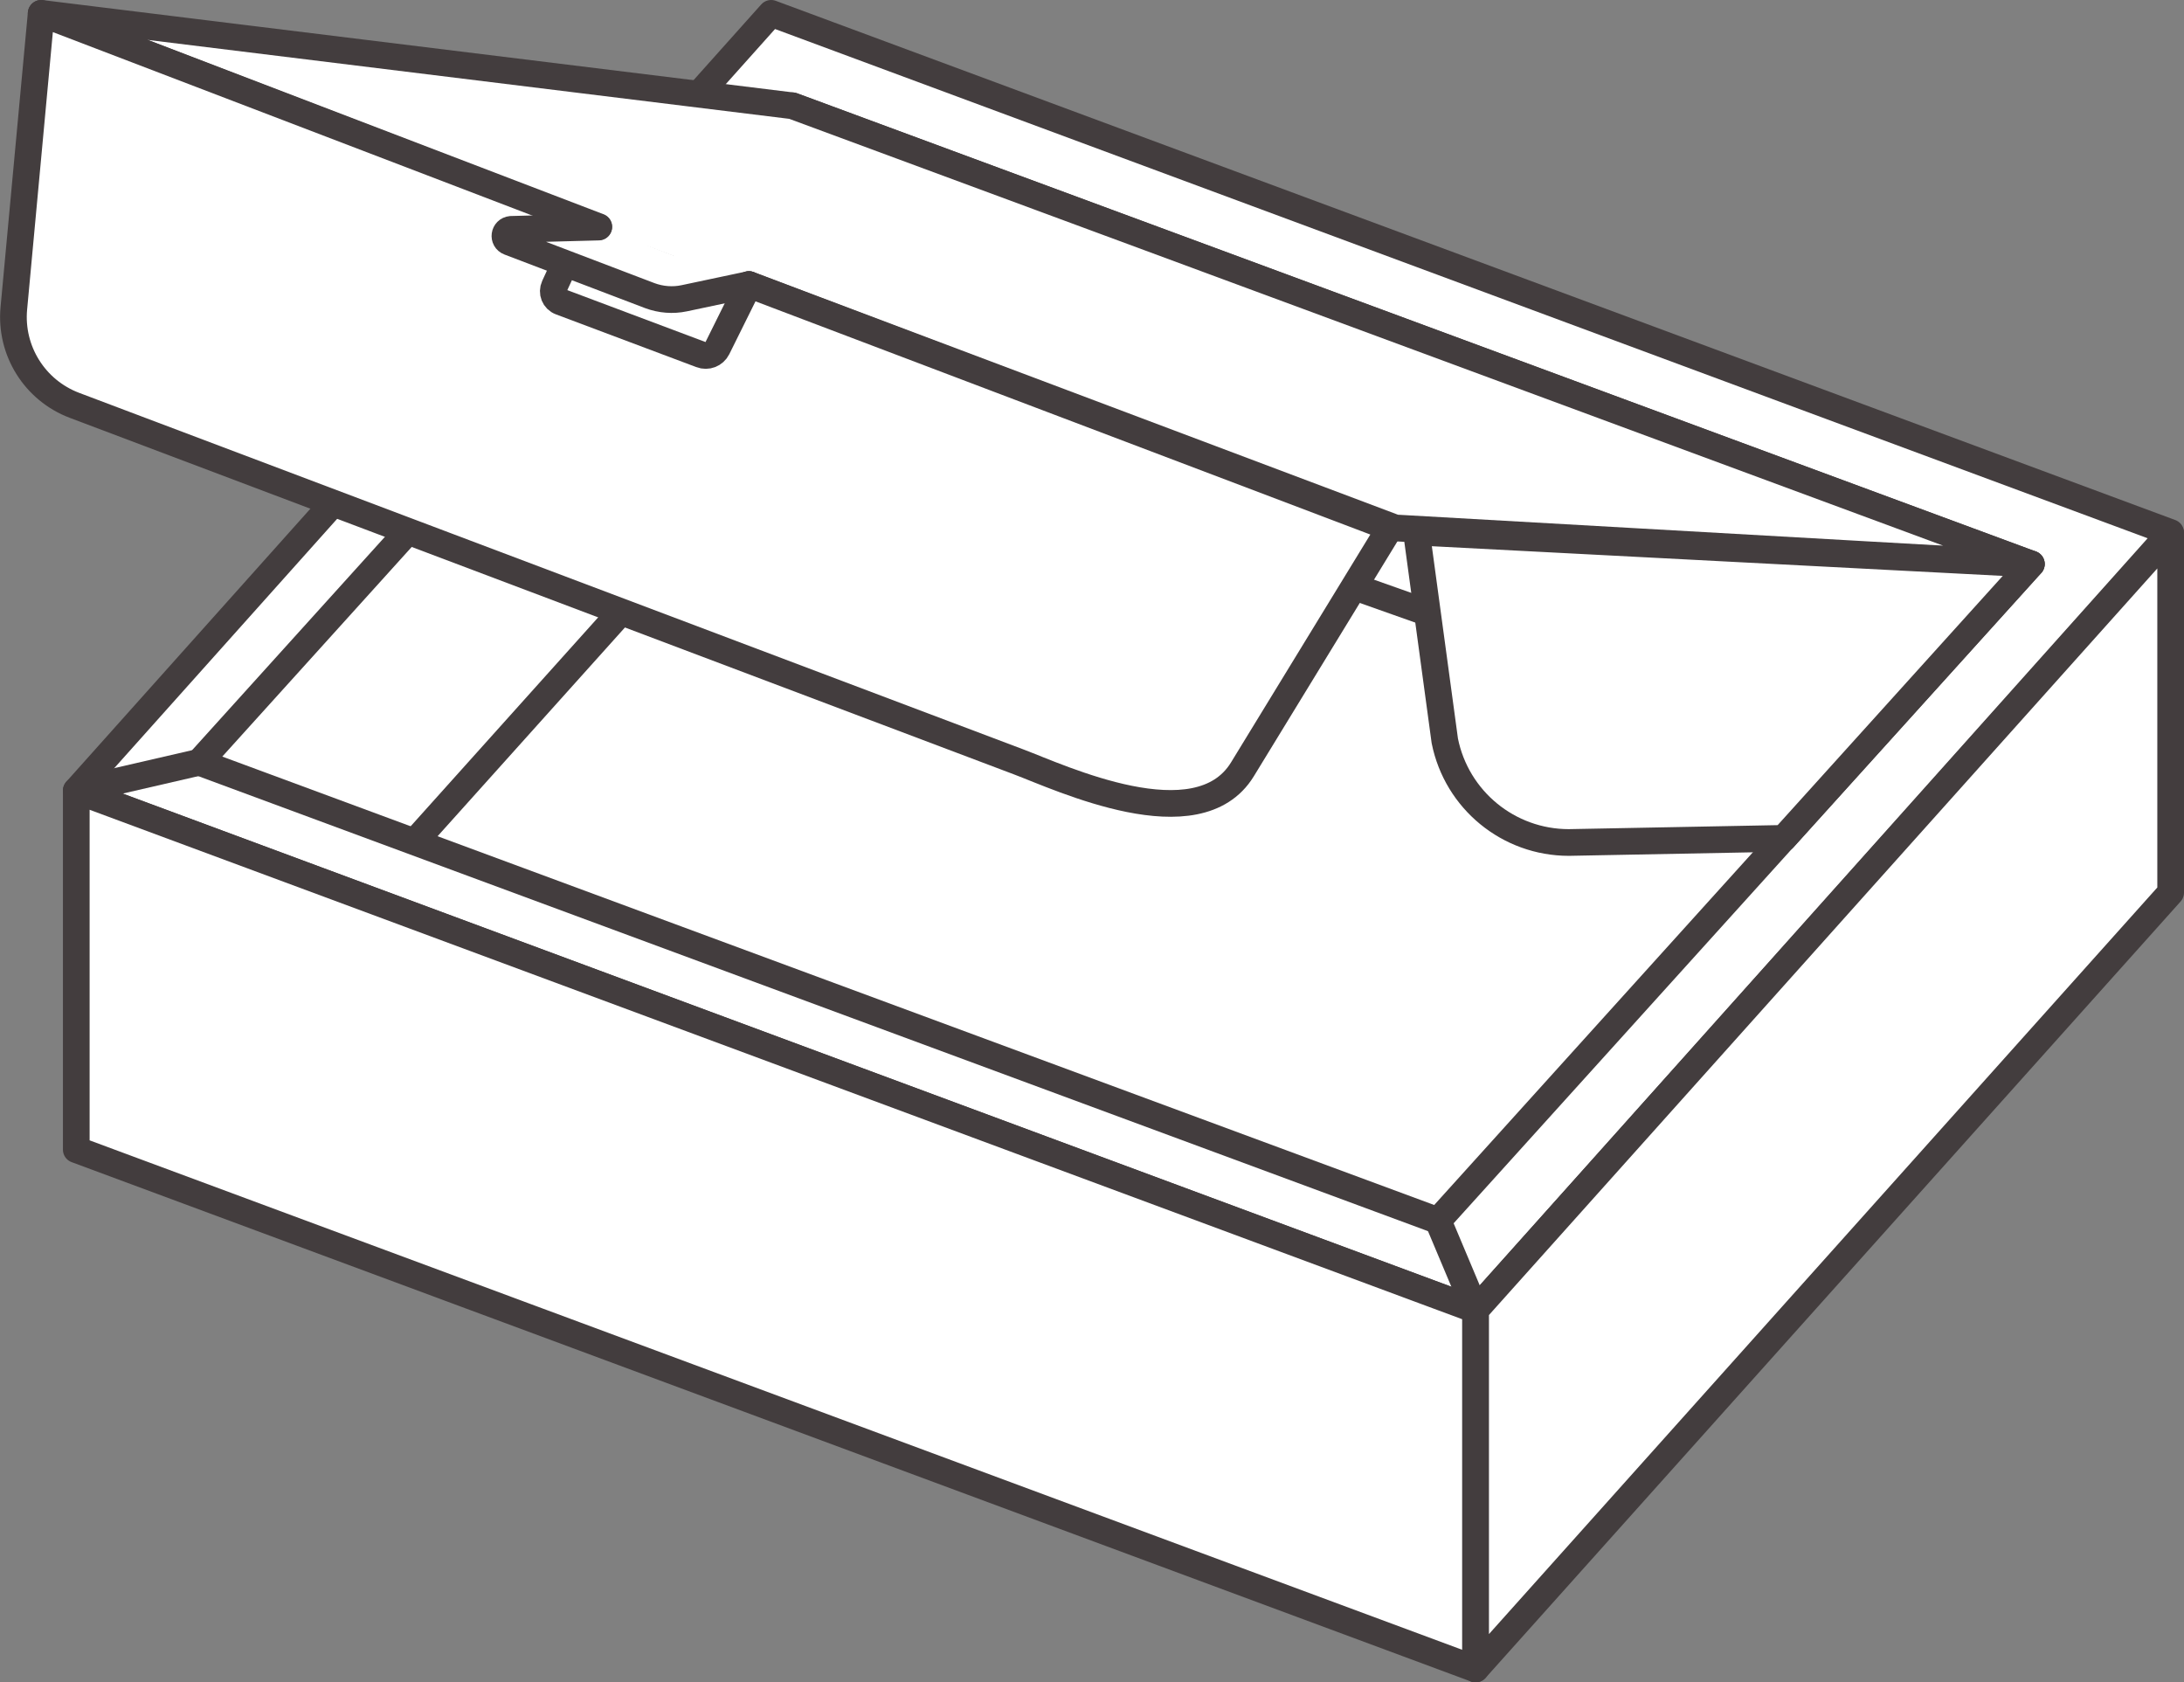 <?xml version="1.0" encoding="UTF-8"?>
<svg id="_前置" data-name="前置" xmlns="http://www.w3.org/2000/svg" viewBox="0 0 132.57 102.1">
  <rect x="0" y="0" width="132.57" height="102.1" fill="#808080" stroke="none"/>
  <defs>
    <style>
      .cls-1, .cls-2, .cls-3, .cls-4 {
        stroke: #433d3e;
        stroke-linejoin: round;
        stroke-width: 1.62px;
      }

      .cls-1, .cls-3 {
        stroke-linecap: round;
      }

      .cls-1, .cls-4 {
        fill: #fff;
      }

      .cls-2, .cls-3 {
        fill: none;
      }
    </style>
  </defs>
  <polygon class="cls-4" points="89.57 79.5 4.63 47.98 46.81 .81 131.76 32.32 89.57 79.5"/>
  <polygon class="cls-4" points="87.29 74.08 12.09 46.26 48.1 6.42 123.3 34.23 87.29 74.08"/>
  <line class="cls-4" x1="46.41" y1="22.94" x2="112.38" y2="46.3"/>
  <line class="cls-4" x1="47.19" y1="26.56" x2="25.23" y2="51.02"/>
  <polygon class="cls-4" points="4.63 69.77 89.57 101.29 89.57 79.5 4.63 47.98 4.63 69.77"/>
  <polyline class="cls-1" points="35.46 13.47 2.5 .81 48.1 6.42 123.3 34.23 84.69 32.04 45.46 17.27"/>
  <path class="cls-4" d="M85.98,32.29l1.72,12.67c.72,3.59,3.87,6.17,7.53,6.17l13.04-.25,15.04-16.65-37.32-1.94Z"/>
  <polygon class="cls-4" points="131.76 54.17 89.57 101.29 89.57 79.5 131.76 32.38 131.76 54.17"/>
  <path class="cls-1" d="M45.46,17.27l38.92,14.76-8.97,14.67c-2.72,4.42-11.02.5-13.6-.47L4.52,24.6c-2.41-.91-3.92-3.32-3.68-5.89L2.5.81l33.85,12.95"/>
  <path class="cls-3" d="M45.46,17.27l-3.92.83c-.7.15-1.43.09-2.1-.16l-8.53-3.25c-.4-.15-.32-.73.11-.77l5.32-.14"/>
  <path class="cls-2" d="M45.46,17.27l-1.92,3.87c-.18.36-.61.53-.99.38l-8.52-3.2c-.38-.14-.55-.57-.38-.94l.65-1.41"/>
  <line class="cls-2" x1="87.29" y1="74.08" x2="89.57" y2="79.5"/>
  <line class="cls-2" x1="12.09" y1="46.26" x2="4.63" y2="47.98"/>
</svg>